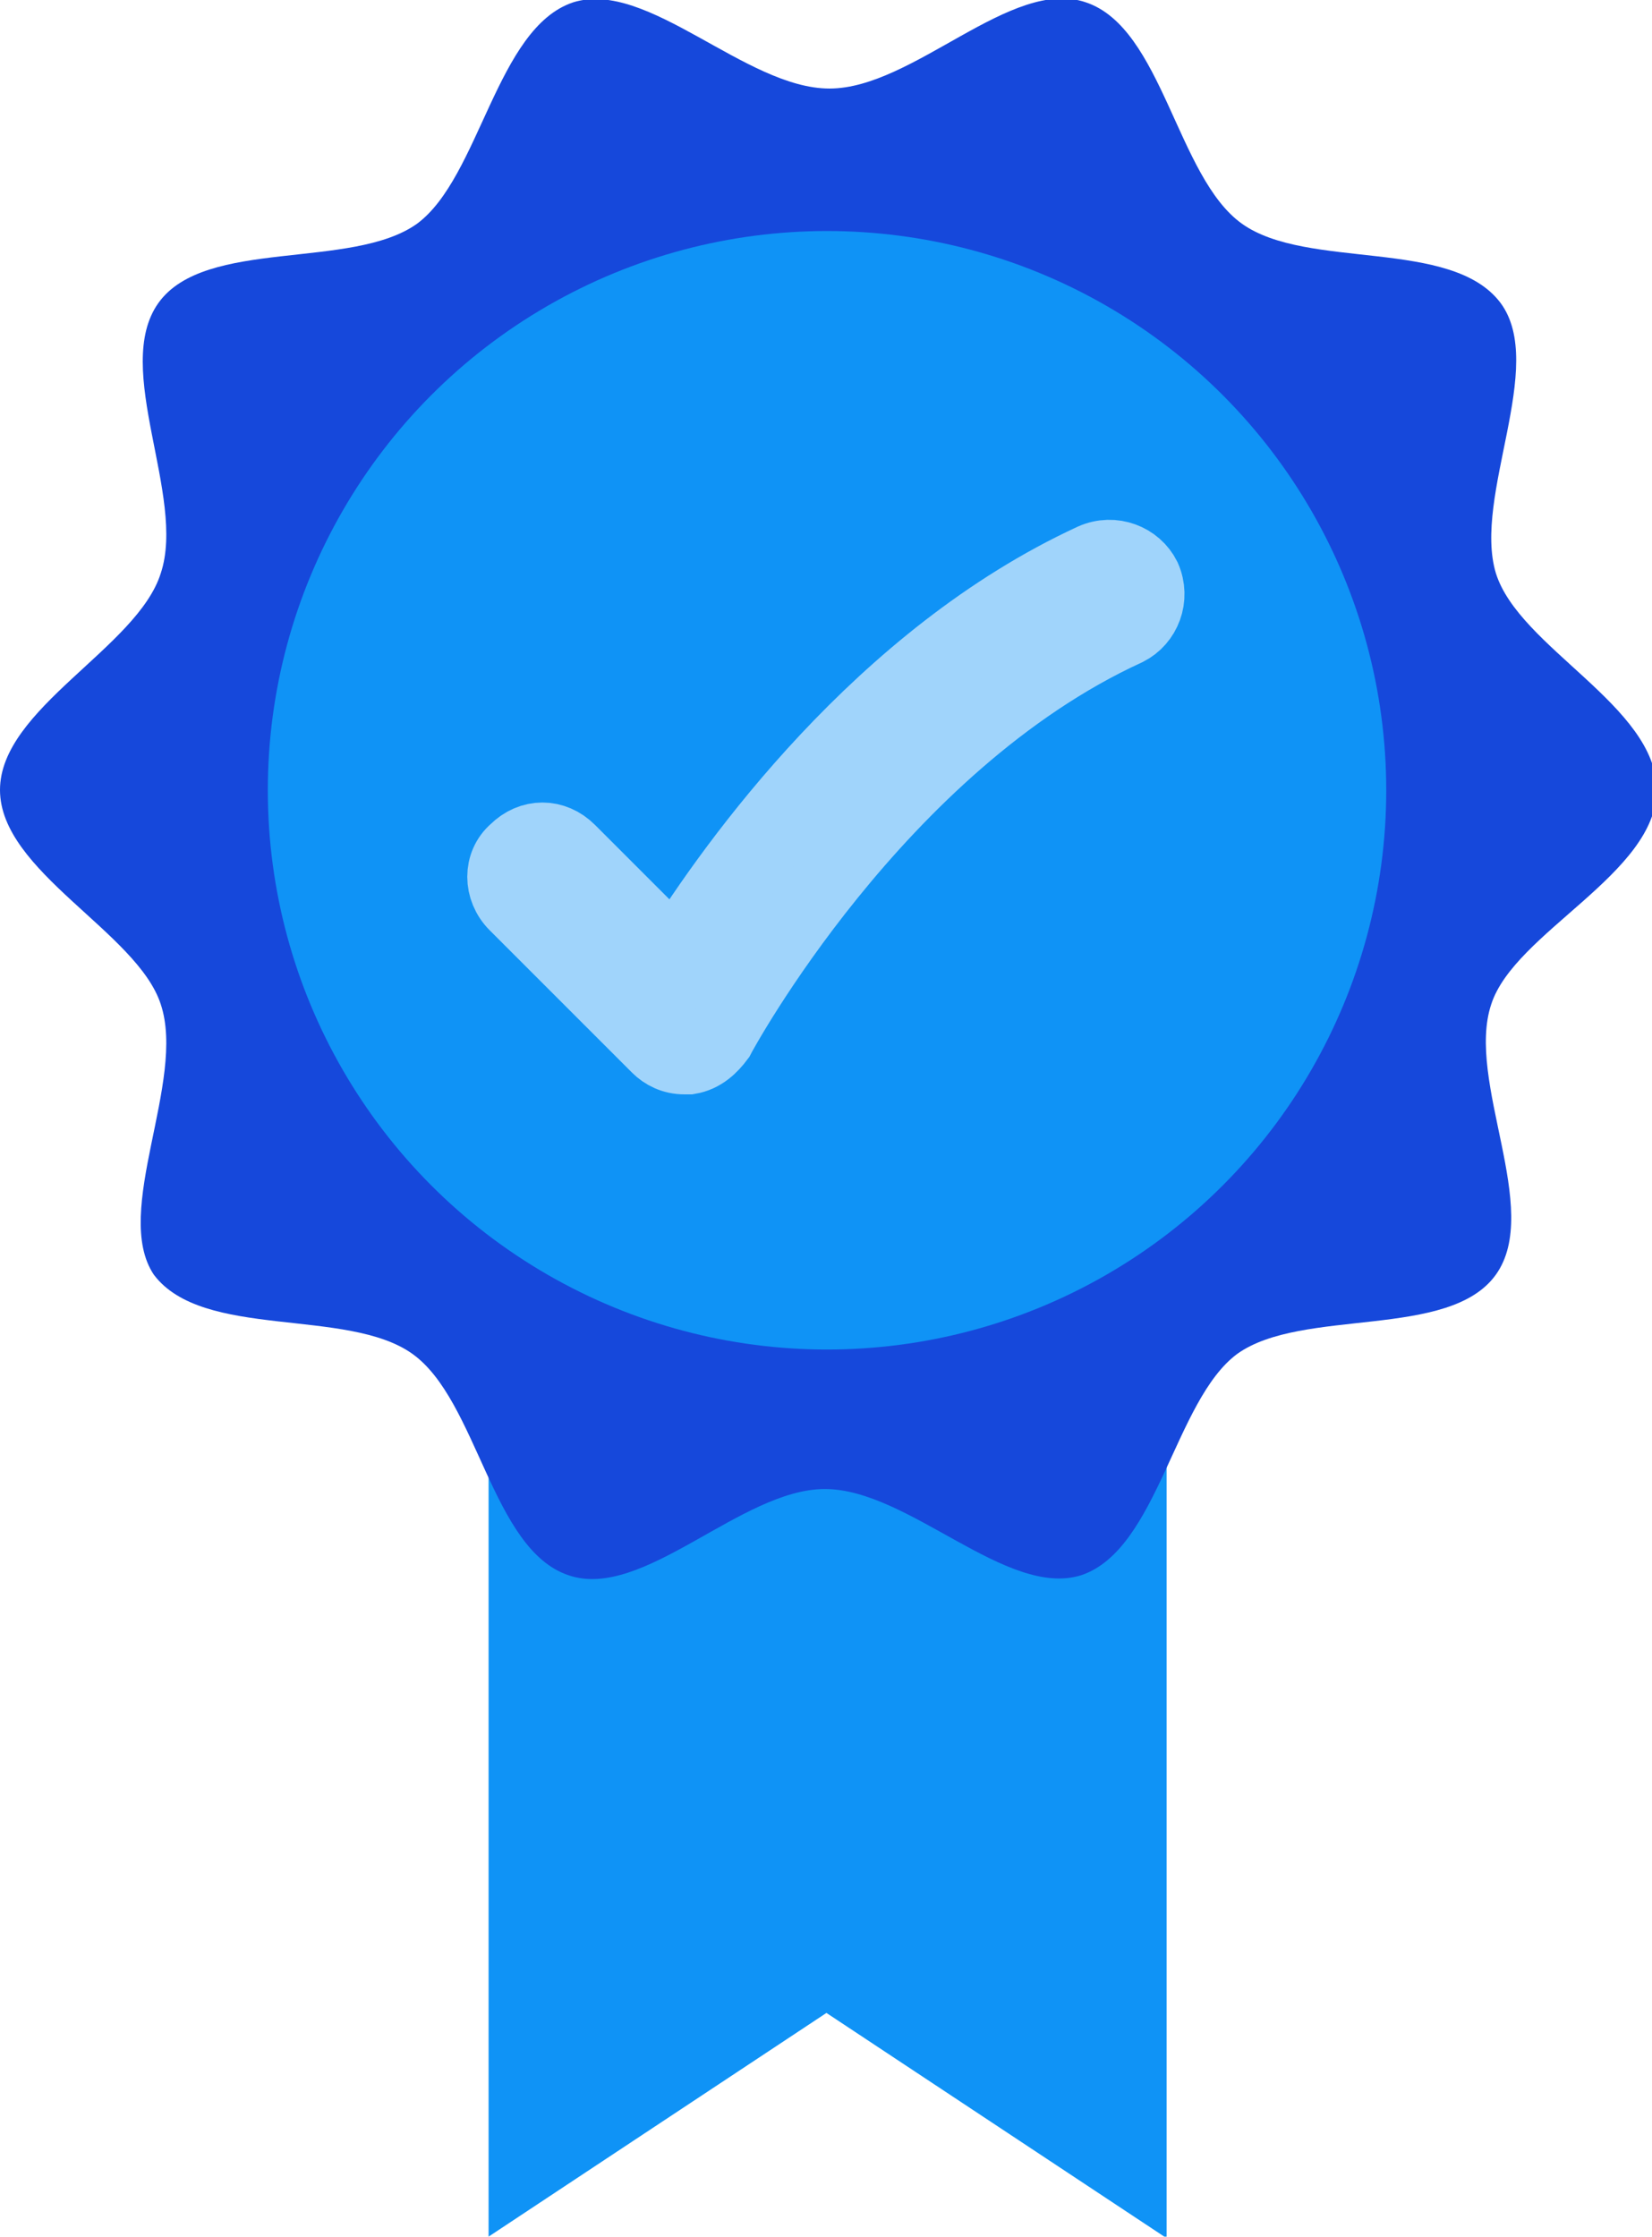 <?xml version="1.0" encoding="utf-8"?>
<!-- Generator: Adobe Illustrator 25.2.1, SVG Export Plug-In . SVG Version: 6.00 Build 0)  -->
<svg version="1.1" id="Layer_1" xmlns="http://www.w3.org/2000/svg" xmlns:xlink="http://www.w3.org/1999/xlink" x="0px" y="0px"
	 viewBox="0 0 70.9 96" style="enable-background:new 0 0 70.9 96;" xml:space="preserve">
<style type="text/css">
	.st0{fill:#0F93F6;}
	.st1{fill:#1648DB;}
	.st2{fill:#A0D4FB;stroke:#A0D4FB;stroke-width:3;stroke-miterlimit:10;}
</style>
<g id="Group_31972" transform="translate(-7263.931 -278.117)">
	<path id="Path_36697" class="st0" d="M7313.9,374.1l-14.5-9.6l-14.5,9.6v-56.5h29.1V374.1z"/>
	<g id="Group_31969" transform="translate(7263.931 278.117)">
		<path id="Path_36698" class="st1" d="M0,33.9c0-3.5,5.9-6.1,6.9-9.3C8,21.3,4.8,15.8,6.8,13c2-2.8,8.3-1.4,11.1-3.4
			c2.7-2,3.4-8.4,6.7-9.5c3.2-1,7.4,3.7,11,3.7s7.8-4.8,11-3.7c3.3,1.1,3.9,7.5,6.7,9.5c2.8,2,9,0.6,11.1,3.4
			c2,2.7-1.2,8.3-0.2,11.6c1,3.2,6.9,5.7,6.9,9.3S65,40,64,43.1c-1.1,3.3,2.2,8.8,0.2,11.6c-2,2.8-8.3,1.4-11.1,3.4
			c-2.7,2-3.4,8.4-6.7,9.5c-3.2,1-7.4-3.7-11-3.7s-7.8,4.8-11,3.7c-3.3-1.1-3.9-7.5-6.7-9.5c-2.8-2-9-0.6-11.1-3.4
			C4.8,52,8,46.4,6.9,43.1C5.9,40,0,37.4,0,33.9z"/>
	</g>
	<g id="Group_31970" transform="translate(7275.425 288.031)">
		<circle id="Ellipse_3582" class="st0" cx="24" cy="24" r="24"/>
	</g>
	<g id="Group_31971" transform="translate(7285.51 301.881)">
		<path id="Path_36699" class="st2" d="M7.8,21.7c-0.5,0-0.9-0.2-1.2-0.5l-6.1-6.1c-0.7-0.7-0.7-1.8,0-2.4c0.7-0.7,1.7-0.7,2.4,0
			l4.5,4.5c2.5-4,8.8-12.8,17.9-17c0.9-0.4,1.9,0,2.3,0.8c0.4,0.9,0,1.9-0.8,2.3C16.1,8.2,9.4,20.6,9.3,20.8C9,21.2,8.6,21.6,8,21.7
			C8,21.7,7.9,21.7,7.8,21.7z"/>
	</g>
</g>
</svg>
